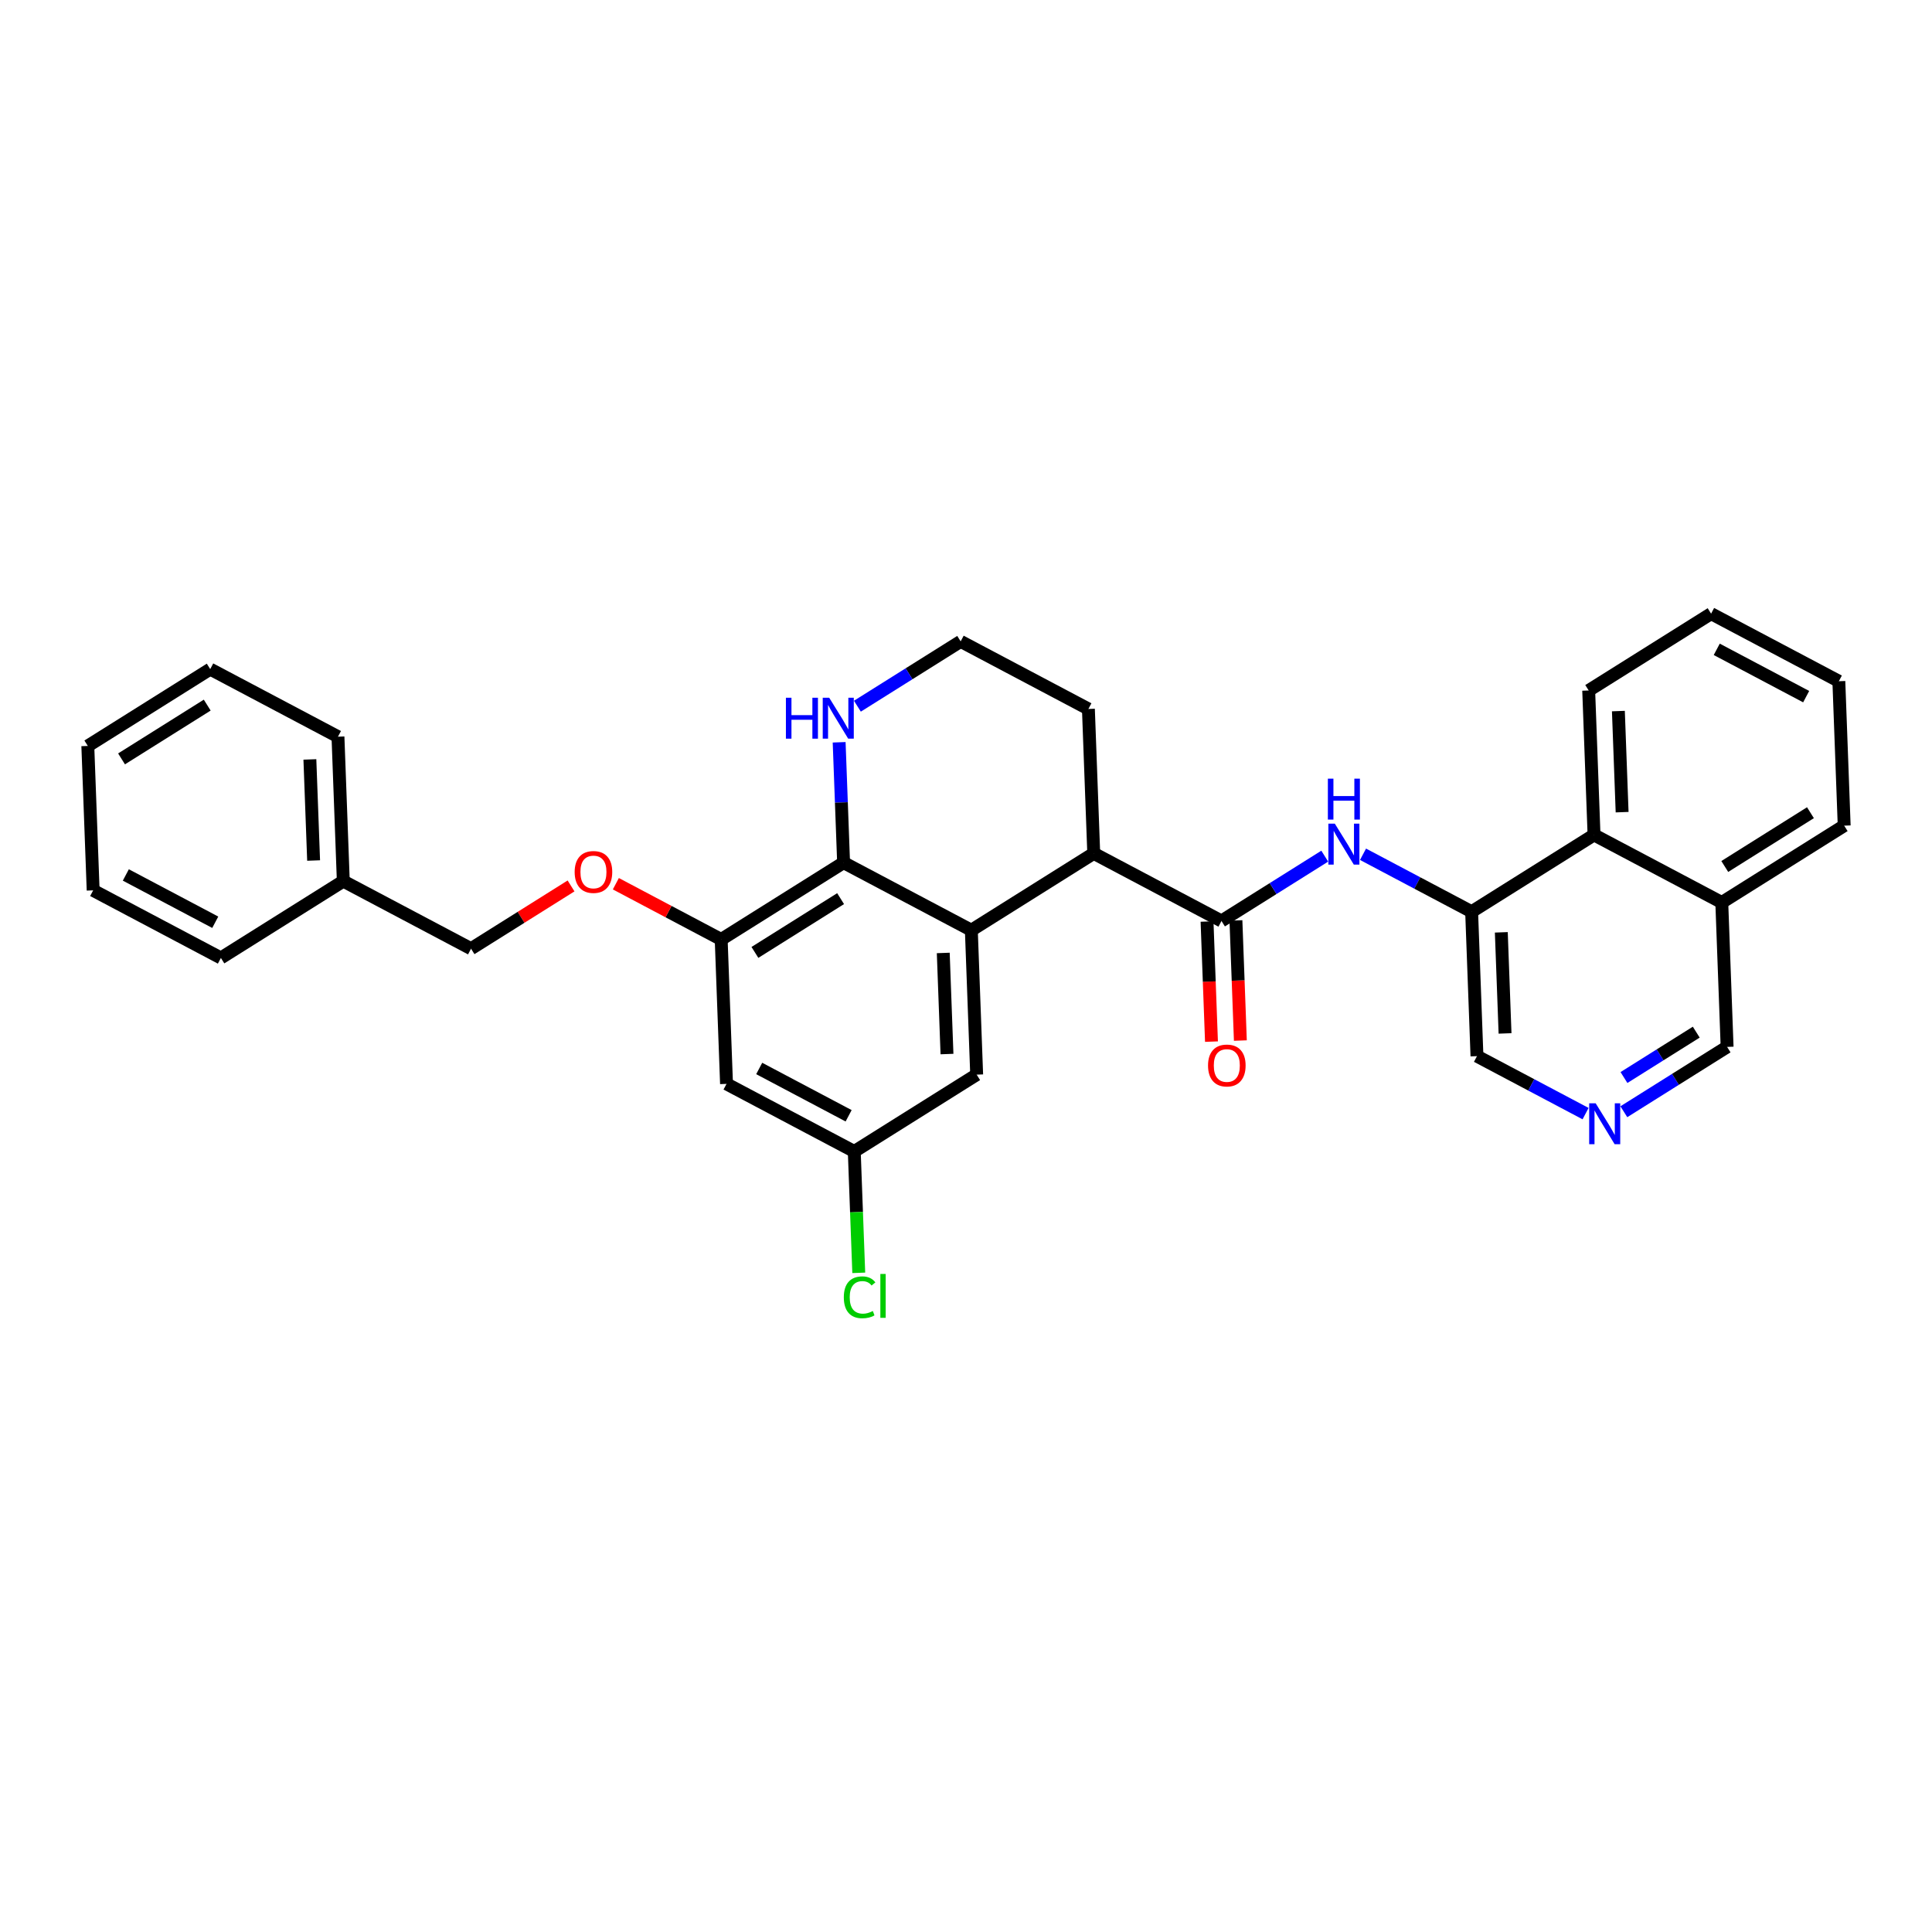 <?xml version='1.0' encoding='iso-8859-1'?>
<svg version='1.1' baseProfile='full'
              xmlns='http://www.w3.org/2000/svg'
                      xmlns:rdkit='http://www.rdkit.org/xml'
                      xmlns:xlink='http://www.w3.org/1999/xlink'
                  xml:space='preserve'
width='300px' height='300px' viewBox='0 0 300 300'>
<!-- END OF HEADER -->
<rect style='opacity:1.0;fill:#FFFFFF;stroke:none' width='300' height='300' x='0' y='0'> </rect>
<rect style='opacity:1.0;fill:#FFFFFF;stroke:none' width='300' height='300' x='0' y='0'> </rect>
<path class='bond-0 atom-0 atom-1' d='M 192.603,161.577 L 192.258,152.251' style='fill:none;fill-rule:evenodd;stroke:#FF0000;stroke-width:2.0px;stroke-linecap:butt;stroke-linejoin:miter;stroke-opacity:1' />
<path class='bond-0 atom-0 atom-1' d='M 192.258,152.251 L 191.914,142.926' style='fill:none;fill-rule:evenodd;stroke:#000000;stroke-width:2.0px;stroke-linecap:butt;stroke-linejoin:miter;stroke-opacity:1' />
<path class='bond-0 atom-0 atom-1' d='M 188.118,161.743 L 187.773,152.417' style='fill:none;fill-rule:evenodd;stroke:#FF0000;stroke-width:2.0px;stroke-linecap:butt;stroke-linejoin:miter;stroke-opacity:1' />
<path class='bond-0 atom-0 atom-1' d='M 187.773,152.417 L 187.429,143.092' style='fill:none;fill-rule:evenodd;stroke:#000000;stroke-width:2.0px;stroke-linecap:butt;stroke-linejoin:miter;stroke-opacity:1' />
<path class='bond-1 atom-1 atom-2' d='M 189.671,143.009 L 197.689,137.976' style='fill:none;fill-rule:evenodd;stroke:#000000;stroke-width:2.0px;stroke-linecap:butt;stroke-linejoin:miter;stroke-opacity:1' />
<path class='bond-1 atom-1 atom-2' d='M 197.689,137.976 L 205.707,132.943' style='fill:none;fill-rule:evenodd;stroke:#0000FF;stroke-width:2.0px;stroke-linecap:butt;stroke-linejoin:miter;stroke-opacity:1' />
<path class='bond-12 atom-1 atom-13' d='M 189.671,143.009 L 169.836,132.513' style='fill:none;fill-rule:evenodd;stroke:#000000;stroke-width:2.0px;stroke-linecap:butt;stroke-linejoin:miter;stroke-opacity:1' />
<path class='bond-2 atom-2 atom-3' d='M 211.65,132.65 L 220.082,137.112' style='fill:none;fill-rule:evenodd;stroke:#0000FF;stroke-width:2.0px;stroke-linecap:butt;stroke-linejoin:miter;stroke-opacity:1' />
<path class='bond-2 atom-2 atom-3' d='M 220.082,137.112 L 228.514,141.573' style='fill:none;fill-rule:evenodd;stroke:#000000;stroke-width:2.0px;stroke-linecap:butt;stroke-linejoin:miter;stroke-opacity:1' />
<path class='bond-3 atom-3 atom-4' d='M 228.514,141.573 L 229.343,163.999' style='fill:none;fill-rule:evenodd;stroke:#000000;stroke-width:2.0px;stroke-linecap:butt;stroke-linejoin:miter;stroke-opacity:1' />
<path class='bond-3 atom-3 atom-4' d='M 233.123,144.772 L 233.703,160.47' style='fill:none;fill-rule:evenodd;stroke:#000000;stroke-width:2.0px;stroke-linecap:butt;stroke-linejoin:miter;stroke-opacity:1' />
<path class='bond-31 atom-12 atom-3' d='M 247.521,129.643 L 228.514,141.573' style='fill:none;fill-rule:evenodd;stroke:#000000;stroke-width:2.0px;stroke-linecap:butt;stroke-linejoin:miter;stroke-opacity:1' />
<path class='bond-4 atom-4 atom-5' d='M 229.343,163.999 L 237.775,168.461' style='fill:none;fill-rule:evenodd;stroke:#000000;stroke-width:2.0px;stroke-linecap:butt;stroke-linejoin:miter;stroke-opacity:1' />
<path class='bond-4 atom-4 atom-5' d='M 237.775,168.461 L 246.207,172.922' style='fill:none;fill-rule:evenodd;stroke:#0000FF;stroke-width:2.0px;stroke-linecap:butt;stroke-linejoin:miter;stroke-opacity:1' />
<path class='bond-5 atom-5 atom-6' d='M 252.149,172.63 L 260.167,167.597' style='fill:none;fill-rule:evenodd;stroke:#0000FF;stroke-width:2.0px;stroke-linecap:butt;stroke-linejoin:miter;stroke-opacity:1' />
<path class='bond-5 atom-5 atom-6' d='M 260.167,167.597 L 268.185,162.564' style='fill:none;fill-rule:evenodd;stroke:#000000;stroke-width:2.0px;stroke-linecap:butt;stroke-linejoin:miter;stroke-opacity:1' />
<path class='bond-5 atom-5 atom-6' d='M 252.169,167.318 L 257.781,163.795' style='fill:none;fill-rule:evenodd;stroke:#0000FF;stroke-width:2.0px;stroke-linecap:butt;stroke-linejoin:miter;stroke-opacity:1' />
<path class='bond-5 atom-5 atom-6' d='M 257.781,163.795 L 263.394,160.272' style='fill:none;fill-rule:evenodd;stroke:#000000;stroke-width:2.0px;stroke-linecap:butt;stroke-linejoin:miter;stroke-opacity:1' />
<path class='bond-6 atom-6 atom-7' d='M 268.185,162.564 L 267.357,140.138' style='fill:none;fill-rule:evenodd;stroke:#000000;stroke-width:2.0px;stroke-linecap:butt;stroke-linejoin:miter;stroke-opacity:1' />
<path class='bond-7 atom-7 atom-8' d='M 267.357,140.138 L 286.364,128.208' style='fill:none;fill-rule:evenodd;stroke:#000000;stroke-width:2.0px;stroke-linecap:butt;stroke-linejoin:miter;stroke-opacity:1' />
<path class='bond-7 atom-7 atom-8' d='M 267.822,134.547 L 281.126,126.196' style='fill:none;fill-rule:evenodd;stroke:#000000;stroke-width:2.0px;stroke-linecap:butt;stroke-linejoin:miter;stroke-opacity:1' />
<path class='bond-33 atom-12 atom-7' d='M 247.521,129.643 L 267.357,140.138' style='fill:none;fill-rule:evenodd;stroke:#000000;stroke-width:2.0px;stroke-linecap:butt;stroke-linejoin:miter;stroke-opacity:1' />
<path class='bond-8 atom-8 atom-9' d='M 286.364,128.208 L 285.535,105.782' style='fill:none;fill-rule:evenodd;stroke:#000000;stroke-width:2.0px;stroke-linecap:butt;stroke-linejoin:miter;stroke-opacity:1' />
<path class='bond-9 atom-9 atom-10' d='M 285.535,105.782 L 265.699,95.287' style='fill:none;fill-rule:evenodd;stroke:#000000;stroke-width:2.0px;stroke-linecap:butt;stroke-linejoin:miter;stroke-opacity:1' />
<path class='bond-9 atom-9 atom-10' d='M 280.461,108.175 L 266.576,100.828' style='fill:none;fill-rule:evenodd;stroke:#000000;stroke-width:2.0px;stroke-linecap:butt;stroke-linejoin:miter;stroke-opacity:1' />
<path class='bond-10 atom-10 atom-11' d='M 265.699,95.287 L 246.692,107.217' style='fill:none;fill-rule:evenodd;stroke:#000000;stroke-width:2.0px;stroke-linecap:butt;stroke-linejoin:miter;stroke-opacity:1' />
<path class='bond-11 atom-11 atom-12' d='M 246.692,107.217 L 247.521,129.643' style='fill:none;fill-rule:evenodd;stroke:#000000;stroke-width:2.0px;stroke-linecap:butt;stroke-linejoin:miter;stroke-opacity:1' />
<path class='bond-11 atom-11 atom-12' d='M 251.302,110.415 L 251.882,126.113' style='fill:none;fill-rule:evenodd;stroke:#000000;stroke-width:2.0px;stroke-linecap:butt;stroke-linejoin:miter;stroke-opacity:1' />
<path class='bond-13 atom-13 atom-14' d='M 169.836,132.513 L 169.007,110.088' style='fill:none;fill-rule:evenodd;stroke:#000000;stroke-width:2.0px;stroke-linecap:butt;stroke-linejoin:miter;stroke-opacity:1' />
<path class='bond-32 atom-31 atom-13' d='M 150.829,144.444 L 169.836,132.513' style='fill:none;fill-rule:evenodd;stroke:#000000;stroke-width:2.0px;stroke-linecap:butt;stroke-linejoin:miter;stroke-opacity:1' />
<path class='bond-14 atom-14 atom-15' d='M 169.007,110.088 L 149.171,99.592' style='fill:none;fill-rule:evenodd;stroke:#000000;stroke-width:2.0px;stroke-linecap:butt;stroke-linejoin:miter;stroke-opacity:1' />
<path class='bond-15 atom-15 atom-16' d='M 149.171,99.592 L 141.153,104.625' style='fill:none;fill-rule:evenodd;stroke:#000000;stroke-width:2.0px;stroke-linecap:butt;stroke-linejoin:miter;stroke-opacity:1' />
<path class='bond-15 atom-15 atom-16' d='M 141.153,104.625 L 133.136,109.658' style='fill:none;fill-rule:evenodd;stroke:#0000FF;stroke-width:2.0px;stroke-linecap:butt;stroke-linejoin:miter;stroke-opacity:1' />
<path class='bond-16 atom-16 atom-17' d='M 130.302,115.262 L 130.648,124.605' style='fill:none;fill-rule:evenodd;stroke:#0000FF;stroke-width:2.0px;stroke-linecap:butt;stroke-linejoin:miter;stroke-opacity:1' />
<path class='bond-16 atom-16 atom-17' d='M 130.648,124.605 L 130.993,133.949' style='fill:none;fill-rule:evenodd;stroke:#000000;stroke-width:2.0px;stroke-linecap:butt;stroke-linejoin:miter;stroke-opacity:1' />
<path class='bond-17 atom-17 atom-18' d='M 130.993,133.949 L 111.986,145.879' style='fill:none;fill-rule:evenodd;stroke:#000000;stroke-width:2.0px;stroke-linecap:butt;stroke-linejoin:miter;stroke-opacity:1' />
<path class='bond-17 atom-17 atom-18' d='M 130.528,139.54 L 117.223,147.891' style='fill:none;fill-rule:evenodd;stroke:#000000;stroke-width:2.0px;stroke-linecap:butt;stroke-linejoin:miter;stroke-opacity:1' />
<path class='bond-34 atom-31 atom-17' d='M 150.829,144.444 L 130.993,133.949' style='fill:none;fill-rule:evenodd;stroke:#000000;stroke-width:2.0px;stroke-linecap:butt;stroke-linejoin:miter;stroke-opacity:1' />
<path class='bond-18 atom-18 atom-19' d='M 111.986,145.879 L 103.807,141.552' style='fill:none;fill-rule:evenodd;stroke:#000000;stroke-width:2.0px;stroke-linecap:butt;stroke-linejoin:miter;stroke-opacity:1' />
<path class='bond-18 atom-18 atom-19' d='M 103.807,141.552 L 95.629,137.224' style='fill:none;fill-rule:evenodd;stroke:#FF0000;stroke-width:2.0px;stroke-linecap:butt;stroke-linejoin:miter;stroke-opacity:1' />
<path class='bond-26 atom-18 atom-27' d='M 111.986,145.879 L 112.815,168.305' style='fill:none;fill-rule:evenodd;stroke:#000000;stroke-width:2.0px;stroke-linecap:butt;stroke-linejoin:miter;stroke-opacity:1' />
<path class='bond-19 atom-19 atom-20' d='M 88.672,137.567 L 80.908,142.441' style='fill:none;fill-rule:evenodd;stroke:#FF0000;stroke-width:2.0px;stroke-linecap:butt;stroke-linejoin:miter;stroke-opacity:1' />
<path class='bond-19 atom-19 atom-20' d='M 80.908,142.441 L 73.143,147.314' style='fill:none;fill-rule:evenodd;stroke:#000000;stroke-width:2.0px;stroke-linecap:butt;stroke-linejoin:miter;stroke-opacity:1' />
<path class='bond-20 atom-20 atom-21' d='M 73.143,147.314 L 53.308,136.819' style='fill:none;fill-rule:evenodd;stroke:#000000;stroke-width:2.0px;stroke-linecap:butt;stroke-linejoin:miter;stroke-opacity:1' />
<path class='bond-21 atom-21 atom-22' d='M 53.308,136.819 L 52.479,114.393' style='fill:none;fill-rule:evenodd;stroke:#000000;stroke-width:2.0px;stroke-linecap:butt;stroke-linejoin:miter;stroke-opacity:1' />
<path class='bond-21 atom-21 atom-22' d='M 48.698,133.621 L 48.118,117.923' style='fill:none;fill-rule:evenodd;stroke:#000000;stroke-width:2.0px;stroke-linecap:butt;stroke-linejoin:miter;stroke-opacity:1' />
<path class='bond-35 atom-26 atom-21' d='M 34.301,148.75 L 53.308,136.819' style='fill:none;fill-rule:evenodd;stroke:#000000;stroke-width:2.0px;stroke-linecap:butt;stroke-linejoin:miter;stroke-opacity:1' />
<path class='bond-22 atom-22 atom-23' d='M 52.479,114.393 L 32.643,103.898' style='fill:none;fill-rule:evenodd;stroke:#000000;stroke-width:2.0px;stroke-linecap:butt;stroke-linejoin:miter;stroke-opacity:1' />
<path class='bond-23 atom-23 atom-24' d='M 32.643,103.898 L 13.636,115.829' style='fill:none;fill-rule:evenodd;stroke:#000000;stroke-width:2.0px;stroke-linecap:butt;stroke-linejoin:miter;stroke-opacity:1' />
<path class='bond-23 atom-23 atom-24' d='M 32.178,109.489 L 18.873,117.84' style='fill:none;fill-rule:evenodd;stroke:#000000;stroke-width:2.0px;stroke-linecap:butt;stroke-linejoin:miter;stroke-opacity:1' />
<path class='bond-24 atom-24 atom-25' d='M 13.636,115.829 L 14.465,138.254' style='fill:none;fill-rule:evenodd;stroke:#000000;stroke-width:2.0px;stroke-linecap:butt;stroke-linejoin:miter;stroke-opacity:1' />
<path class='bond-25 atom-25 atom-26' d='M 14.465,138.254 L 34.301,148.75' style='fill:none;fill-rule:evenodd;stroke:#000000;stroke-width:2.0px;stroke-linecap:butt;stroke-linejoin:miter;stroke-opacity:1' />
<path class='bond-25 atom-25 atom-26' d='M 19.539,135.862 L 33.424,143.208' style='fill:none;fill-rule:evenodd;stroke:#000000;stroke-width:2.0px;stroke-linecap:butt;stroke-linejoin:miter;stroke-opacity:1' />
<path class='bond-27 atom-27 atom-28' d='M 112.815,168.305 L 132.65,178.8' style='fill:none;fill-rule:evenodd;stroke:#000000;stroke-width:2.0px;stroke-linecap:butt;stroke-linejoin:miter;stroke-opacity:1' />
<path class='bond-27 atom-27 atom-28' d='M 117.889,165.912 L 131.774,173.259' style='fill:none;fill-rule:evenodd;stroke:#000000;stroke-width:2.0px;stroke-linecap:butt;stroke-linejoin:miter;stroke-opacity:1' />
<path class='bond-28 atom-28 atom-29' d='M 132.65,178.8 L 132.998,188.222' style='fill:none;fill-rule:evenodd;stroke:#000000;stroke-width:2.0px;stroke-linecap:butt;stroke-linejoin:miter;stroke-opacity:1' />
<path class='bond-28 atom-28 atom-29' d='M 132.998,188.222 L 133.347,197.645' style='fill:none;fill-rule:evenodd;stroke:#00CC00;stroke-width:2.0px;stroke-linecap:butt;stroke-linejoin:miter;stroke-opacity:1' />
<path class='bond-29 atom-28 atom-30' d='M 132.65,178.8 L 151.657,166.87' style='fill:none;fill-rule:evenodd;stroke:#000000;stroke-width:2.0px;stroke-linecap:butt;stroke-linejoin:miter;stroke-opacity:1' />
<path class='bond-30 atom-30 atom-31' d='M 151.657,166.87 L 150.829,144.444' style='fill:none;fill-rule:evenodd;stroke:#000000;stroke-width:2.0px;stroke-linecap:butt;stroke-linejoin:miter;stroke-opacity:1' />
<path class='bond-30 atom-30 atom-31' d='M 147.048,163.672 L 146.468,147.974' style='fill:none;fill-rule:evenodd;stroke:#000000;stroke-width:2.0px;stroke-linecap:butt;stroke-linejoin:miter;stroke-opacity:1' />
<path  class='atom-0' d='M 187.583 165.452
Q 187.583 163.926, 188.337 163.074
Q 189.091 162.221, 190.5 162.221
Q 191.909 162.221, 192.663 163.074
Q 193.417 163.926, 193.417 165.452
Q 193.417 166.996, 192.654 167.876
Q 191.891 168.747, 190.5 168.747
Q 189.1 168.747, 188.337 167.876
Q 187.583 167.005, 187.583 165.452
M 190.5 168.029
Q 191.469 168.029, 191.99 167.382
Q 192.52 166.727, 192.52 165.452
Q 192.52 164.205, 191.99 163.576
Q 191.469 162.939, 190.5 162.939
Q 189.53 162.939, 189.001 163.567
Q 188.48 164.196, 188.48 165.452
Q 188.48 166.736, 189.001 167.382
Q 189.53 168.029, 190.5 168.029
' fill='#FF0000'/>
<path  class='atom-2' d='M 207.273 127.9
L 209.356 131.267
Q 209.562 131.599, 209.895 132.2
Q 210.227 132.802, 210.245 132.838
L 210.245 127.9
L 211.088 127.9
L 211.088 134.256
L 210.218 134.256
L 207.983 130.575
Q 207.722 130.145, 207.444 129.651
Q 207.175 129.157, 207.094 129.005
L 207.094 134.256
L 206.268 134.256
L 206.268 127.9
L 207.273 127.9
' fill='#0000FF'/>
<path  class='atom-2' d='M 206.192 120.91
L 207.054 120.91
L 207.054 123.612
L 210.303 123.612
L 210.303 120.91
L 211.165 120.91
L 211.165 127.265
L 210.303 127.265
L 210.303 124.33
L 207.054 124.33
L 207.054 127.265
L 206.192 127.265
L 206.192 120.91
' fill='#0000FF'/>
<path  class='atom-5' d='M 247.773 171.317
L 249.856 174.683
Q 250.062 175.015, 250.395 175.617
Q 250.727 176.218, 250.745 176.254
L 250.745 171.317
L 251.588 171.317
L 251.588 177.672
L 250.718 177.672
L 248.483 173.992
Q 248.222 173.561, 247.944 173.067
Q 247.675 172.574, 247.594 172.421
L 247.594 177.672
L 246.768 177.672
L 246.768 171.317
L 247.773 171.317
' fill='#0000FF'/>
<path  class='atom-16' d='M 122.036 108.345
L 122.898 108.345
L 122.898 111.047
L 126.147 111.047
L 126.147 108.345
L 127.009 108.345
L 127.009 114.7
L 126.147 114.7
L 126.147 111.765
L 122.898 111.765
L 122.898 114.7
L 122.036 114.7
L 122.036 108.345
' fill='#0000FF'/>
<path  class='atom-16' d='M 128.76 108.345
L 130.842 111.711
Q 131.049 112.043, 131.381 112.645
Q 131.713 113.246, 131.731 113.282
L 131.731 108.345
L 132.575 108.345
L 132.575 114.7
L 131.704 114.7
L 129.469 111.02
Q 129.208 110.589, 128.93 110.096
Q 128.661 109.602, 128.58 109.449
L 128.58 114.7
L 127.754 114.7
L 127.754 108.345
L 128.76 108.345
' fill='#0000FF'/>
<path  class='atom-19' d='M 89.233 135.402
Q 89.233 133.876, 89.987 133.023
Q 90.741 132.17, 92.15 132.17
Q 93.56 132.17, 94.314 133.023
Q 95.068 133.876, 95.068 135.402
Q 95.068 136.946, 94.305 137.825
Q 93.542 138.696, 92.15 138.696
Q 90.75 138.696, 89.987 137.825
Q 89.233 136.955, 89.233 135.402
M 92.15 137.978
Q 93.12 137.978, 93.64 137.332
Q 94.17 136.677, 94.17 135.402
Q 94.17 134.154, 93.64 133.526
Q 93.12 132.888, 92.15 132.888
Q 91.181 132.888, 90.651 133.517
Q 90.131 134.145, 90.131 135.402
Q 90.131 136.685, 90.651 137.332
Q 91.181 137.978, 92.15 137.978
' fill='#FF0000'/>
<path  class='atom-29' d='M 131.028 201.446
Q 131.028 199.866, 131.764 199.04
Q 132.509 198.206, 133.919 198.206
Q 135.229 198.206, 135.929 199.13
L 135.337 199.615
Q 134.825 198.942, 133.919 198.942
Q 132.958 198.942, 132.447 199.588
Q 131.944 200.225, 131.944 201.446
Q 131.944 202.703, 132.465 203.349
Q 132.994 203.995, 134.018 203.995
Q 134.718 203.995, 135.535 203.573
L 135.786 204.247
Q 135.454 204.462, 134.951 204.588
Q 134.448 204.713, 133.892 204.713
Q 132.509 204.713, 131.764 203.87
Q 131.028 203.026, 131.028 201.446
' fill='#00CC00'/>
<path  class='atom-29' d='M 136.701 197.82
L 137.527 197.82
L 137.527 204.633
L 136.701 204.633
L 136.701 197.82
' fill='#00CC00'/>
</svg>
